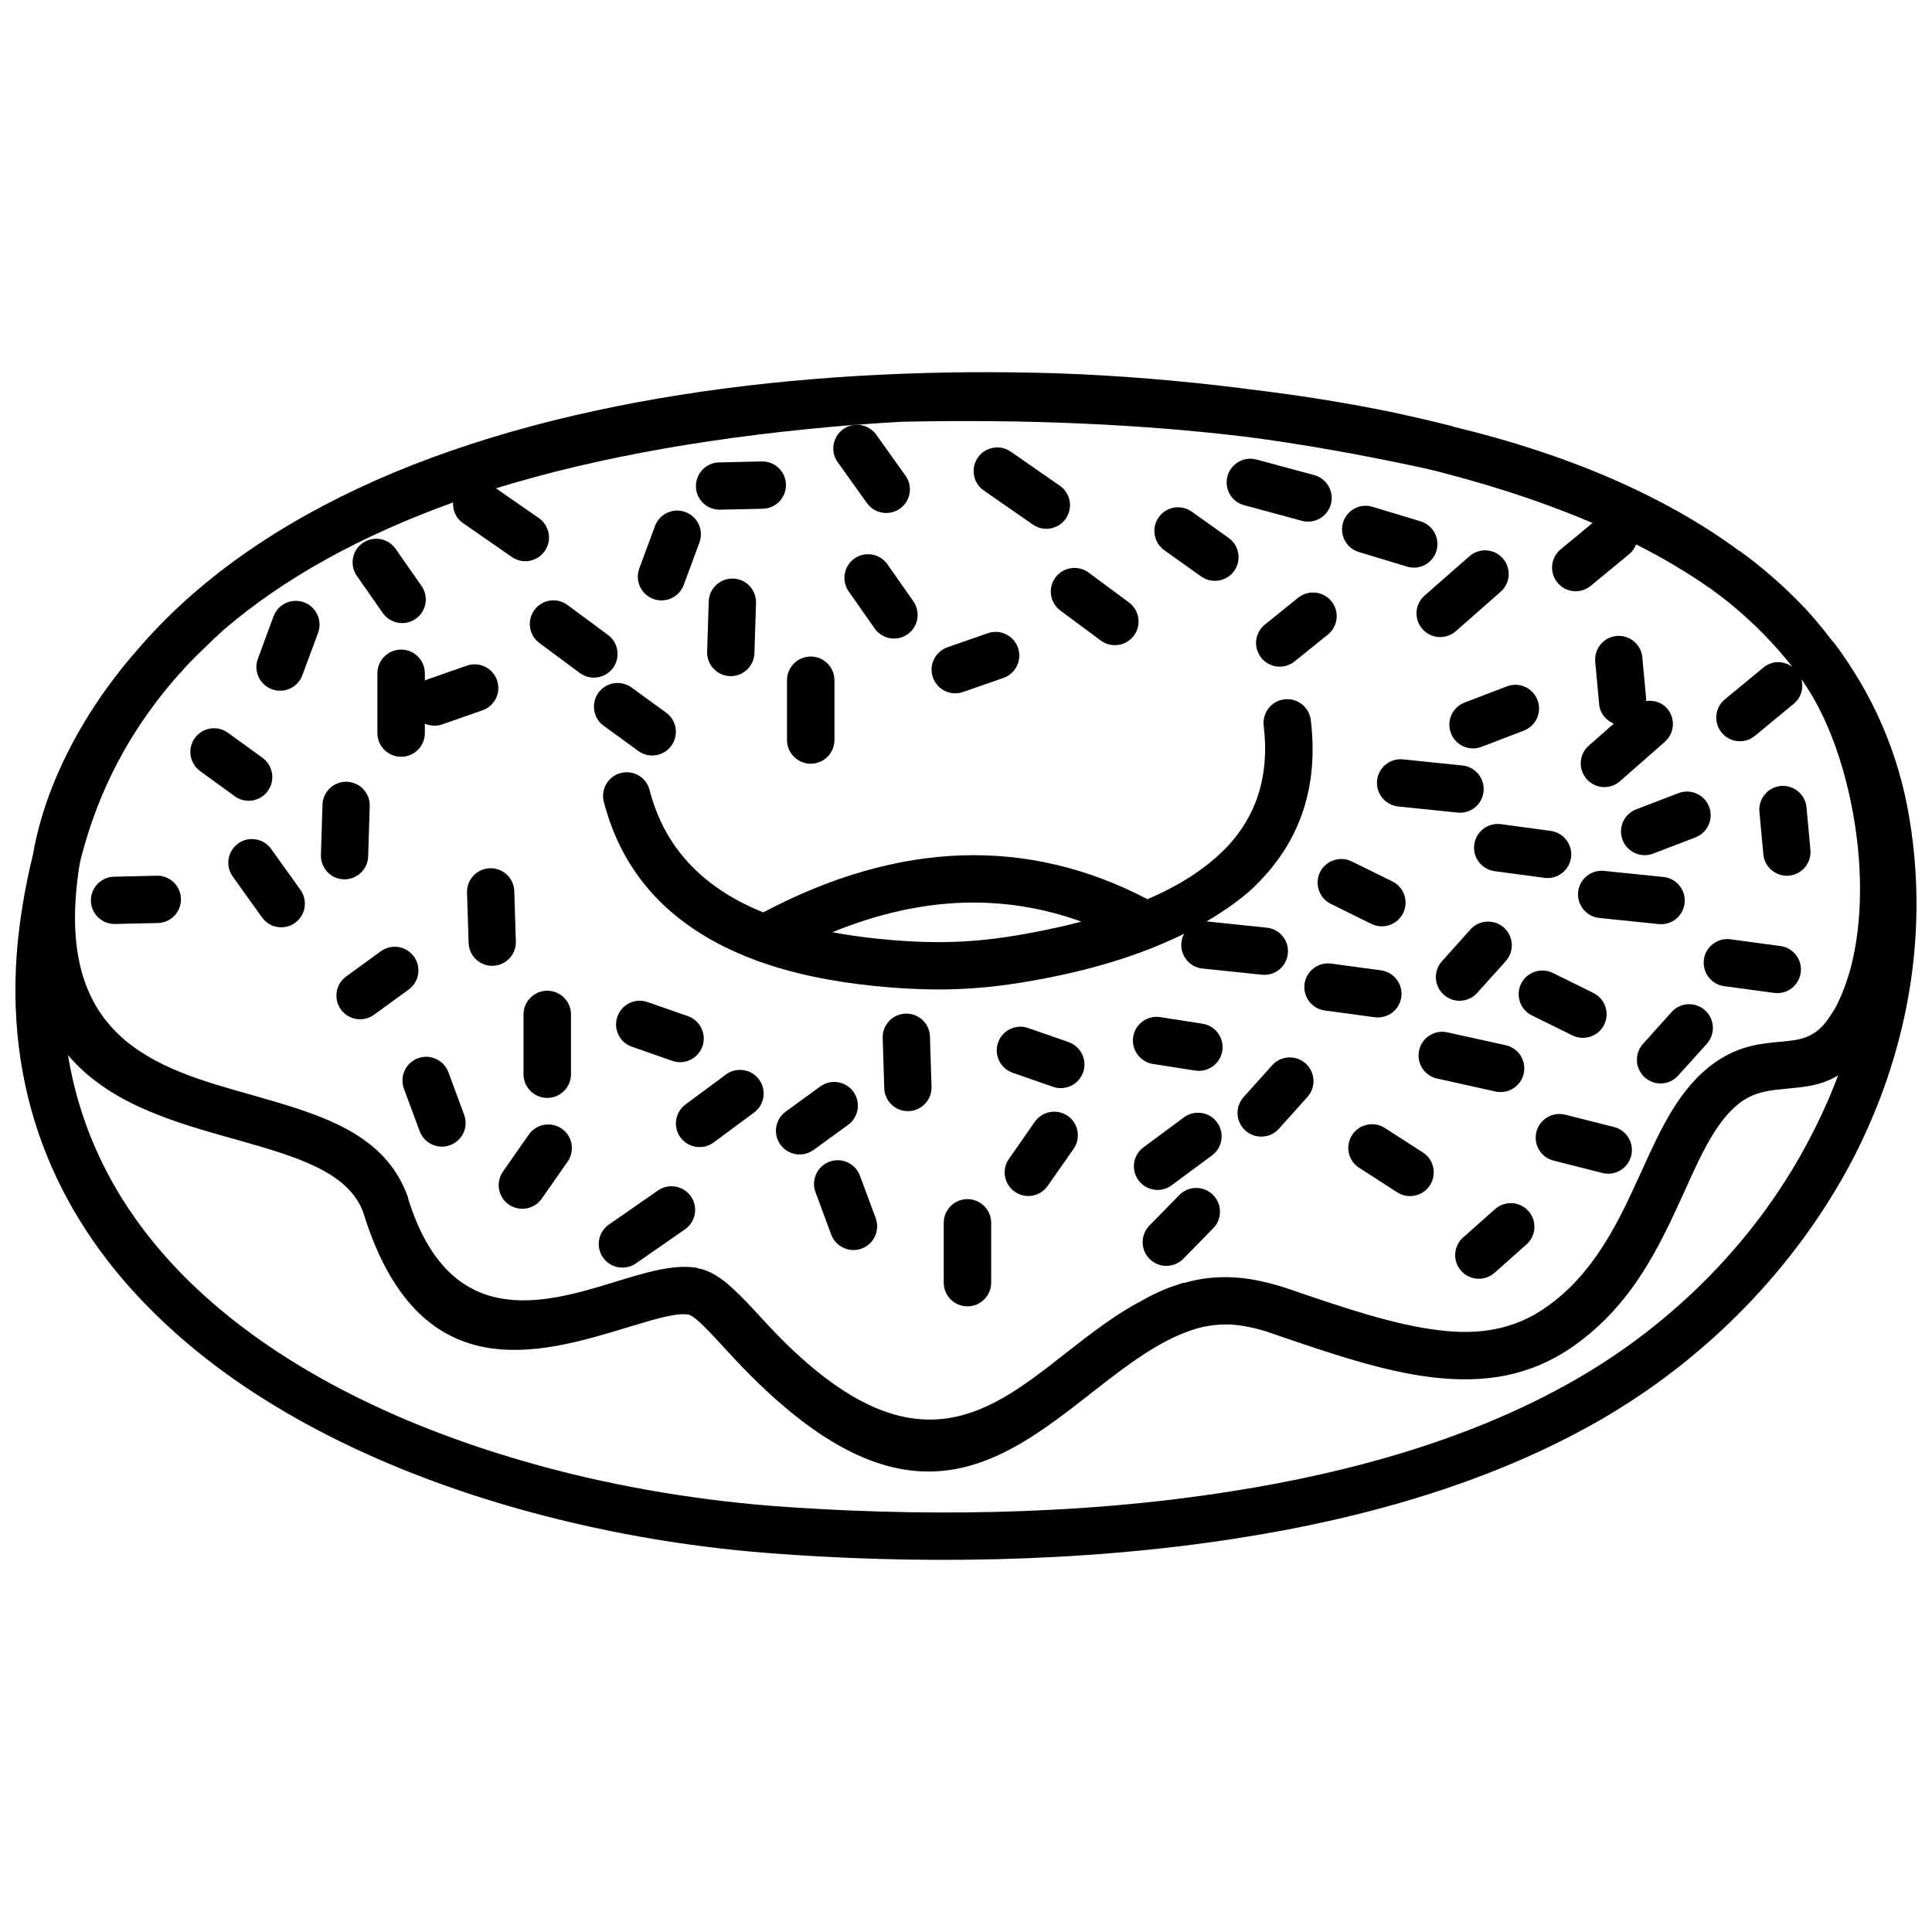<?xml version="1.0" encoding="UTF-8"?>
<!-- Uploaded to: SVG Find, www.svgrepo.com, Generator: SVG Find Mixer Tools -->
<svg width="800px" height="800px" version="1.1" viewBox="144 144 512 512" xmlns="http://www.w3.org/2000/svg">
 <defs>
  <clipPath id="a">
   <path d="m148.09 242h503.81v316h-503.81z"/>
  </clipPath>
 </defs>
 <g clip-path="url(#a)">
  <path d="m650.04 361.01c-2.867-17.543-9.754-33.016-20.062-46.773h-0.121l-0.109-0.227-0.23-0.227c-2.867-3.785-5.961-7.453-9.406-10.887-4.574-4.59-9.629-8.941-15.008-12.844h-0.109c-19.715-14.559-45.398-25.68-76.004-33.016l-0.223-0.117c-4.938-1.258-9.984-2.41-15.246-3.559-12.16-2.519-24.879-4.586-38.41-6.191l-0.797-0.109-1.723-0.227c-15.707-1.949-31.871-3.324-48.387-3.898-62.031-1.953-128.75 5.379-180.8 28.43-25.223 11.234-47 26.016-63.277 45.168l-0.457 0.57-0.348 0.34c-4.699 5.508-9.055 11.461-12.727 17.543-6.871 11.348-11.805 23.504-13.871 35.539-2.18 8.828-3.559 17.422-4.238 25.562-3.094 40.117 11.914 71.996 36.797 96.289 24.414 23.957 58.461 40.598 94.117 50.906 22.582 6.531 45.855 10.551 67.746 12.262 38.18 2.988 82.43 2.754 124.83-3.894 34.516-5.371 67.754-15.125 95.609-31.055 28.66-16.402 52.508-40.82 67.531-69.59 13.996-27.184 20.18-58.242 14.918-89.996zm-26.156 84.145c-13.746 26.707-35.867 49.293-62.469 64.527-26.371 15.133-58.234 24.43-91.375 29.574-41.262 6.539-84.484 6.648-121.97 3.785-21.09-1.715-43.559-5.496-65.227-11.801-33.816-9.742-65.918-25.332-88.727-47.691-16.625-16.277-28.203-36.117-32.102-59.957 10.891 12.965 28.32 17.891 44.824 22.48 15.246 4.344 29.578 8.359 33.473 19.367 14.559 47.109 46.543 37.477 70.16 30.273 6.883-2.07 12.844-3.894 15.82-3.336h0.117c0.684 0.109 1.828 0.918 3.32 2.309 1.832 1.715 4.242 4.336 6.879 7.211 46.203 50.777 71.648 30.844 97.094 10.891 8.941-6.996 18-13.98 27.52-16.738 2.867-0.805 5.844-1.145 9.059-1.027 3.215 0.223 6.648 0.918 10.312 2.172 16.273 5.621 30.273 10.324 43.109 11.824 13.648 1.586 25.797-0.238 37.262-8.262 15.82-11.129 22.93-26.711 29.344-40.82 4.59-10.195 8.82-19.594 15.473-24.184 3.785-2.535 7.805-2.867 11.461-3.215 4.812-0.465 9.402-0.797 13.879-3.551-2.059 5.508-4.484 10.883-7.238 16.168zm7.125-35.316c-0.23 0.574-0.578 1.152-0.918 1.727-0.348 0.57-0.695 1.145-1.027 1.594-3.789 6.09-8.152 6.422-12.855 6.883-5.262 0.465-10.992 0.922-17.527 5.387-9.516 6.644-14.438 17.434-19.84 29.352-5.734 12.605-12.148 26.598-25.102 35.645-8.484 5.969-17.891 7.453-28.547 6.074-11.578-1.371-24.879-5.84-40.582-11.23-4.707-1.5-9.285-2.527-13.758-2.754-4.469-0.223-8.82 0.227-13.062 1.492v-0.121l-4.133 1.387-0.223 0.109c-2.297 0.922-4.484 1.949-6.648 3.203-7.344 3.785-13.992 9.07-20.758 14.328-20.863 16.402-41.719 32.676-80.125-9.516-2.746-2.977-5.269-5.734-7.801-8.016-2.977-2.754-5.953-4.707-9.168-5.273l-0.227-0.121c-6.074-1.027-13.41 1.152-21.895 3.785-18.453 5.621-43.672 13.305-54.684-22.234v-0.223c-6.074-17.195-23.383-22.012-41.953-27.297-24.879-6.988-52.508-14.777-45.055-61.094 0.348-1.719 0.918-3.551 1.375-5.269 5.043-17.422 13.645-32.328 25.105-45.168l0.918-0.922 0.109-0.227c2.297-2.523 4.82-4.934 7.34-7.34l0.918-0.918 0.457-0.344 0.457-0.457 1.484-1.375c16.168-13.871 36.57-24.992 60.645-33.703 0.047-0.016 0.098-0.023 0.141-0.047-0.09 2.086 0.75 4.168 2.594 5.445l13.004 9.023c2.852 1.961 6.75 1.246 8.715-1.613 1.969-2.84 1.254-6.75-1.594-8.723l-11.359-7.879c27.504-8.473 59.48-13.977 95.348-16.844h0.457c4.012-0.348 8.027-0.574 12.043-0.805h0.109c33.016-0.691 63.051 0.684 89.996 3.898h0.109c16.055 2.062 31.527 4.926 46.078 8.02 2.641 0.578 5.16 1.148 7.566 1.832 14.105 3.668 27.043 8.02 38.867 13.074 0.016 0.004 0.023 0.016 0.035 0.02l-8.453 6.981c-2.66 2.195-3.043 6.144-0.852 8.812 2.195 2.676 6.144 3.066 8.82 0.863l10.277-8.473c0.84-0.691 1.367-1.566 1.75-2.508 0.047 0.02 0.082 0.039 0.109 0.055 7.098 3.547 13.75 7.562 19.84 11.805 1.586 1.148 3.203 2.41 4.812 3.668 6.414 5.269 11.91 10.891 16.617 16.852 0.035 0.035 0.07 0.082 0.09 0.109-2.238-1.676-5.371-1.785-7.648 0.086l-10.285 8.48c-2.676 2.195-3.062 6.144-0.871 8.812 2.207 2.684 6.156 3.055 8.82 0.871l10.297-8.5c1.969-1.617 2.676-4.195 2.035-6.508 0.227 0.332 0.551 0.676 0.77 1.113 7.336 10.66 12.496 26.938 14.207 43.559 1.508 15.133 0.008 30.383-5.367 41.156z"/>
 </g>
 <path d="m224.55 303.61c-3.254-1.188-6.863 0.492-8.062 3.738l-4.156 11.258c-1.199 3.25 0.484 6.863 3.734 8.062 3.246 1.184 6.867-0.469 8.062-3.727l4.168-11.25c1.188-3.254-0.488-6.883-3.746-8.082z"/>
 <path d="m214.97 353.62c2.035-2.812 1.414-6.75-1.395-8.777l-9.168-6.66c-2.812-2.023-6.734-1.402-8.77 1.41-2.019 2.785-1.406 6.727 1.406 8.758l9.152 6.66c2.82 2.043 6.758 1.41 8.773-1.391z"/>
 <path d="m256.59 322.43c0-3.473-2.816-6.281-6.289-6.281-3.465 0-6.289 2.812-6.289 6.281v15.84c0 3.473 2.816 6.281 6.289 6.281 3.473 0 6.289-2.812 6.289-6.281v-2.504c1.402 0.609 3.008 0.754 4.555 0.215l10.707-3.738c3.266-1.145 5.004-4.707 3.863-7.981-1.145-3.281-4.727-4.992-7.984-3.863l-10.715 3.742c-0.16 0.055-0.273 0.188-0.422 0.25v-1.961z"/>
 <path d="m241.57 370.93 0.414-13.324c0.098-3.445-2.629-6.332-6.09-6.434-3.457-0.09-6.344 2.629-6.43 6.102l-0.418 13.32c-0.09 3.461 2.629 6.348 6.09 6.438 3.449 0.086 6.344-2.644 6.434-6.102z"/>
 <path d="m317.14 302.73c3.254 1.184 6.871-0.484 8.066-3.738l4.16-11.238c1.188-3.25-0.484-6.871-3.734-8.062-3.254-1.199-6.863 0.484-8.062 3.727l-4.156 11.25c-1.195 3.246 0.477 6.863 3.727 8.062z"/>
 <path d="m313.16 343.02c2.805 2.035 6.742 1.41 8.77-1.402 2.023-2.812 1.406-6.75-1.406-8.766l-9.168-6.66c-2.801-2.035-6.734-1.41-8.766 1.402-2.023 2.801-1.395 6.742 1.406 8.758z"/>
 <path d="m358.85 346.39c3.477 0 6.289-2.812 6.289-6.281v-15.828c0-3.473-2.812-6.293-6.289-6.293-3.465 0-6.289 2.82-6.289 6.293v15.828c0.004 3.477 2.82 6.281 6.289 6.281z"/>
 <path d="m331.82 303.38-0.422 13.348c-0.102 3.445 2.613 6.348 6.07 6.457 3.457 0.109 6.348-2.609 6.465-6.066l0.418-13.332c0.105-3.461-2.609-6.359-6.07-6.457-3.445-0.121-6.344 2.602-6.461 6.051z"/>
 <path d="m370.46 291.99c-2.836 1.98-3.527 5.898-1.559 8.723l6.883 9.828c1.977 2.832 5.883 3.535 8.723 1.559 2.832-1.98 3.523-5.879 1.551-8.723l-6.879-9.828c-1.98-2.836-5.887-3.527-8.719-1.559z"/>
 <path d="m399.22 327.38 10.695-3.719c3.273-1.152 4.996-4.727 3.863-7.992-1.145-3.269-4.727-5.004-7.992-3.863l-10.699 3.727c-3.269 1.145-4.996 4.727-3.859 7.996 1.141 3.269 4.719 5.008 7.992 3.852z"/>
 <path d="m417.74 283.03c2.84 1.969 6.75 1.254 8.715-1.602 1.961-2.84 1.246-6.75-1.598-8.711l-13.008-9.035c-2.84-1.961-6.75-1.246-8.723 1.602-1.965 2.84-1.25 6.762 1.602 8.711z"/>
 <path d="m425.01 305.81 10.715 7.941c2.777 2.062 6.715 1.465 8.777-1.301 2.062-2.777 1.477-6.707-1.301-8.777l-10.727-7.949c-2.777-2.035-6.715-1.465-8.777 1.32-2.059 2.766-1.465 6.695 1.312 8.766z"/>
 <path d="m245.44 306.45c1.969 2.82 5.879 3.527 8.723 1.547 2.828-1.969 3.523-5.891 1.547-8.711l-6.879-9.84c-1.969-2.832-5.883-3.527-8.715-1.547-2.832 1.984-3.523 5.891-1.547 8.723z"/>
 <path d="m306.43 321.04c2.062-2.777 1.477-6.707-1.301-8.766l-10.73-7.941c-2.777-2.07-6.707-1.477-8.766 1.301-2.055 2.785-1.473 6.715 1.305 8.766l10.727 7.961c2.769 2.051 6.699 1.457 8.766-1.32z"/>
 <path d="m462.32 296.78c2.828 1.996 6.742 1.328 8.758-1.477 2-2.836 1.336-6.75-1.48-8.758l-9.777-6.953c-2.828-2.004-6.742-1.344-8.742 1.477-2.004 2.82-1.352 6.734 1.477 8.742z"/>
 <path d="m488.03 302.4-8.82 7.117c-2.699 2.172-3.133 6.109-0.953 8.812 2.16 2.711 6.117 3.125 8.812 0.961l8.82-7.109c2.711-2.188 3.133-6.125 0.961-8.832-2.172-2.684-6.125-3.106-8.82-0.949z"/>
 <path d="m473.74 277.89 15.281 4.133c3.352 0.898 6.797-1.098 7.688-4.445 0.887-3.352-1.109-6.797-4.453-7.68l-15.281-4.121c-3.344-0.898-6.797 1.098-7.688 4.445-0.895 3.344 1.098 6.793 4.453 7.668z"/>
 <path d="m504.1 290.29 12.762 3.863c3.316 1.02 6.812-0.863 7.812-4.168 0.988-3.301-0.871-6.805-4.172-7.812l-12.777-3.871c-3.301-1.008-6.805 0.871-7.801 4.176-0.996 3.301 0.863 6.805 4.176 7.812z"/>
 <path d="m532.14 330.18c-3.25 1.234-4.871 4.856-3.637 8.098 1.23 3.254 4.856 4.883 8.102 3.648l11.199-4.297c3.246-1.234 4.883-4.856 3.648-8.105-1.23-3.25-4.871-4.871-8.102-3.637z"/>
 <path d="m520.94 310.69c2.289 2.602 6.246 2.867 8.848 0.605l11.891-10.469c2.609-2.273 2.863-6.223 0.598-8.832-2.281-2.609-6.242-2.875-8.852-0.594l-11.891 10.434c-2.609 2.293-2.875 6.242-0.594 8.855z"/>
 <path d="m574 366.58c1.23 3.234 4.848 4.883 8.09 3.637l11.219-4.297c3.223-1.234 4.856-4.871 3.629-8.105-1.23-3.234-4.856-4.871-8.102-3.637l-11.199 4.297c-3.25 1.23-4.883 4.867-3.637 8.105z"/>
 <path d="m615.94 352.29c-3.449 0.312-5.981 3.367-5.68 6.816l1.043 11.285c0.312 3.426 3.356 5.969 6.805 5.668 3.441-0.312 5.981-3.359 5.668-6.805l-1.031-11.285c-0.316-3.441-3.356-5.981-6.805-5.68z"/>
 <path d="m573.31 351.03 11.887-10.434c2.602-2.297 2.867-6.258 0.594-8.855-1.445-1.648-3.535-2.246-5.562-1.969 0-0.098 0.047-0.188 0.047-0.281l-1.039-11.273c-0.309-3.445-3.371-5.984-6.801-5.684-3.445 0.312-5.984 3.359-5.684 6.805l1.039 11.285c0.211 2.402 1.797 4.293 3.883 5.152l-6.625 5.82c-2.602 2.273-2.867 6.231-0.586 8.844 2.277 2.613 6.227 2.887 8.848 0.59z"/>
 <path d="m502.23 372.29c-3.098-1.531-6.871-0.258-8.41 2.84-1.523 3.113-0.246 6.871 2.856 8.41l10.758 5.305c3.102 1.523 6.871 0.258 8.41-2.856 1.527-3.113 0.262-6.871-2.852-8.402z"/>
 <path d="m535.47 407.13 7.566-8.418c2.316-2.574 2.106-6.559-0.469-8.867-2.578-2.316-6.566-2.106-8.871 0.457l-7.566 8.445c-2.328 2.574-2.106 6.535 0.473 8.852 2.574 2.328 6.551 2.117 8.867-0.469z"/>
 <path d="m537.16 353.75c0.352-3.449-2.152-6.523-5.586-6.887l-15.766-1.621c-3.438-0.359-6.523 2.16-6.871 5.598-0.344 3.445 2.152 6.516 5.598 6.883l15.75 1.621c3.438 0.363 6.523-2.144 6.875-5.594z"/>
 <path d="m534.69 367.8c-0.465 3.426 1.949 6.586 5.379 7.062l13.219 1.777c3.43 0.457 6.586-1.961 7.055-5.387 0.449-3.426-1.949-6.594-5.387-7.055l-13.219-1.789c-3.422-0.441-6.578 1.957-7.047 5.391z"/>
 <path d="m262.84 428.18c-1.199-3.25-4.805-4.934-8.062-3.738-3.254 1.203-4.926 4.812-3.734 8.082l4.168 11.219c1.199 3.269 4.816 4.949 8.062 3.738 3.254-1.184 4.934-4.785 3.734-8.035z"/>
 <path d="m253.69 397.5c-2.031-2.82-5.961-3.441-8.77-1.41l-9.164 6.672c-2.812 2.023-3.43 5.941-1.406 8.766 2.031 2.797 5.965 3.445 8.77 1.379l9.164-6.656c2.816-2.012 3.438-5.965 1.406-8.75z"/>
 <path d="m289.03 434.96c3.465 0 6.289-2.82 6.289-6.289v-15.836c0-3.465-2.82-6.281-6.289-6.281-3.477 0-6.293 2.82-6.293 6.281v15.836c0 3.473 2.816 6.289 6.293 6.289z"/>
 <path d="m280.71 393.52-0.418-13.34c-0.098-3.461-2.977-6.184-6.438-6.09-3.445 0.102-6.188 2.988-6.086 6.438l0.418 13.332c0.098 3.449 2.973 6.191 6.438 6.09 3.445-0.09 6.172-2.981 6.086-6.43z"/>
 <path d="m371.9 455.59c-1.199-3.269-4.812-4.926-8.062-3.738s-4.926 4.812-3.734 8.062l4.172 11.238c1.195 3.25 4.812 4.926 8.062 3.738 3.254-1.188 4.926-4.816 3.734-8.066z"/>
 <path d="m370.15 433.31c-2.023-2.801-5.965-3.43-8.766-1.387l-9.164 6.672c-2.812 2.035-3.43 5.953-1.395 8.75 2.023 2.82 5.961 3.426 8.766 1.41l9.164-6.648c2.805-2.055 3.426-5.977 1.395-8.797z"/>
 <path d="m400.38 461.78c-3.473 0-6.281 2.828-6.281 6.293v15.836c0 3.465 2.812 6.289 6.281 6.289 3.477 0 6.293-2.82 6.293-6.289v-15.828c-0.004-3.473-2.816-6.301-6.293-6.301z"/>
 <path d="m384.02 412.62c-3.465 0.09-6.195 2.984-6.098 6.43l0.414 13.34c0.098 3.449 2.984 6.184 6.438 6.066 3.457-0.09 6.188-2.977 6.09-6.422l-0.418-13.32c-0.09-3.477-2.981-6.191-6.426-6.094z"/>
 <path d="m418.24 441.28-6.867 9.848c-1.98 2.828-1.285 6.715 1.559 8.691 2.832 1.996 6.746 1.301 8.711-1.547l6.879-9.828c1.969-2.82 1.273-6.742-1.547-8.711-2.848-1.969-6.766-1.273-8.734 1.547z"/>
 <path d="m427.18 420.16-10.691-3.715c-3.273-1.164-6.852 0.578-7.996 3.856-1.137 3.266 0.594 6.828 3.859 7.992l10.695 3.719c3.269 1.145 6.852-0.586 7.996-3.856 1.145-3.269-0.598-6.859-3.863-7.996z"/>
 <path d="m457.75 440.11-10.727 7.949c-2.777 2.055-3.359 5.981-1.301 8.75 2.062 2.769 6 3.379 8.777 1.301l10.715-7.926c2.777-2.062 3.356-6 1.301-8.777-2.059-2.773-5.988-3.336-8.766-1.297z"/>
 <path d="m284.15 444.66-6.867 9.828c-1.977 2.84-1.281 6.762 1.551 8.73 2.836 1.969 6.746 1.273 8.723-1.547l6.867-9.828c1.98-2.84 1.289-6.766-1.551-8.73-2.844-1.965-6.746-1.27-8.723 1.547z"/>
 <path d="m322.17 425.14c3.273 1.145 6.84-0.586 7.981-3.856 1.145-3.269-0.578-6.852-3.856-7.996l-10.699-3.734c-3.269-1.145-6.852 0.594-7.984 3.875-1.137 3.266 0.59 6.848 3.863 7.969z"/>
 <path d="m318.39 459.48-13.008 9.023c-2.856 1.969-3.566 5.863-1.605 8.711 1.969 2.84 5.879 3.582 8.727 1.613l13.004-9.023c2.848-1.977 3.57-5.871 1.605-8.73-1.965-2.848-5.887-3.562-8.723-1.594z"/>
 <path d="m336.37 428.76-10.711 7.945c-2.781 2.062-3.359 5.984-1.305 8.758 2.055 2.769 5.992 3.356 8.766 1.301l10.723-7.926c2.777-2.062 3.359-6 1.305-8.777-2.07-2.773-6-3.359-8.777-1.301z"/>
 <path d="m521.07 449.41-10.086-6.492c-2.922-1.859-6.801-1.008-8.68 1.906-1.867 2.906-1.027 6.805 1.895 8.664l10.086 6.492c2.922 1.879 6.805 1.027 8.676-1.883 1.867-2.938 1.043-6.805-1.891-8.688z"/>
 <path d="m540.23 464.41-8.473 7.523c-2.602 2.281-2.84 6.246-0.551 8.844 2.297 2.578 6.258 2.828 8.848 0.539l8.473-7.523c2.59-2.289 2.836-6.246 0.551-8.82-2.301-2.621-6.258-2.844-8.848-0.562z"/>
 <path d="m547.81 428.47c0.734-3.379-1.402-6.742-4.781-7.477l-15.457-3.406c-3.394-0.762-6.758 1.387-7.492 4.766-0.746 3.406 1.402 6.766 4.781 7.477l15.457 3.43c3.391 0.742 6.746-1.391 7.492-4.789z"/>
 <path d="m571.72 442.67-12.941-3.266c-3.356-0.852-6.785 1.203-7.613 4.566-0.84 3.359 1.199 6.762 4.566 7.613l12.934 3.269c3.356 0.852 6.769-1.211 7.621-4.57 0.828-3.359-1.211-6.785-4.566-7.613z"/>
 <path d="m481.14 426.3-7.578 8.445c-2.309 2.574-2.106 6.539 0.484 8.867 2.574 2.309 6.551 2.106 8.867-0.469l7.578-8.445c2.309-2.574 2.098-6.539-0.484-8.867-2.562-2.309-6.551-2.106-8.867 0.469z"/>
 <path d="m462.7 415.3-11.211-1.75c-3.426-0.539-6.637 1.797-7.18 5.223-0.535 3.426 1.812 6.625 5.219 7.188l11.211 1.75c3.426 0.535 6.637-1.812 7.184-5.238 0.531-3.414-1.797-6.629-5.223-7.172z"/>
 <path d="m456.54 460.69-7.934 8.105c-2.418 2.473-2.398 6.445 0.09 8.879 2.473 2.418 6.449 2.387 8.879-0.066l7.941-8.105c2.422-2.473 2.383-6.445-0.098-8.891-2.465-2.406-6.449-2.387-8.879 0.078z"/>
 <path d="m485.3 396.71c0.352-3.438-2.152-6.523-5.598-6.863l-15.738-1.648c-0.098-0.012-0.18 0.031-0.273 0.023 4.926-2.922 9.445-6.035 13.078-9.578l0.332-0.367c11.598-11.543 16.367-26.043 14.273-43.438-0.414-3.461-3.535-5.918-6.988-5.508-3.438 0.402-5.898 3.551-5.496 6.988 1.613 13.375-1.949 24.406-10.637 33.059l-0.293 0.266c-4.992 4.883-11.609 9.113-19.871 12.652-15.871-8.305-32.34-12.176-49.359-11.609-17.039 0.594-34.543 5.633-52.477 15.105-4.117-1.676-7.836-3.602-11.141-5.809-9.742-6.484-16.07-15.348-18.973-26.633-0.84-3.352-4.266-5.352-7.609-4.5-3.352 0.84-5.367 4.262-4.523 7.602 3.707 14.402 11.773 25.75 24.18 33.988 4.719 3.133 10.066 5.801 16.035 8.016l0.141 0.07 0.289 0.102 0.047 0.012 0.102 0.035c8.984 3.25 19.363 5.461 31.137 6.644 8.922 0.871 16.594 1.133 24.234 0.684 7.648-0.422 15.227-1.559 23.938-3.367 13.254-2.769 24.348-6.566 33.703-11.191-0.387 0.711-0.637 1.508-0.73 2.359-0.352 3.449 2.152 6.523 5.598 6.871l15.738 1.637c3.453 0.352 6.543-2.16 6.883-5.602zm-63.75-6.359c-8.098 1.699-15.094 2.731-22.062 3.133-7.008 0.395-14.086 0.168-22.32-0.648-4.43-0.449-8.613-1.031-12.582-1.789 11.84-4.828 23.352-7.438 34.543-7.812 10.707-0.359 21.191 1.301 31.422 5.004-2.863 0.758-5.867 1.473-9 2.113z"/>
 <path d="m515.36 408.21c0.465-3.43-1.949-6.59-5.371-7.059l-13.23-1.789c-3.43-0.449-6.586 1.961-7.043 5.371-0.457 3.449 1.949 6.606 5.375 7.059l13.219 1.785c3.441 0.469 6.598-1.941 7.051-5.367z"/>
 <path d="m547.11 404.68c-1.531 3.109-0.258 6.883 2.84 8.41l10.762 5.309c3.098 1.523 6.871 0.246 8.41-2.84 1.523-3.117 0.246-6.879-2.84-8.402l-10.77-5.316c-3.102-1.527-6.875-0.25-8.402 2.84z"/>
 <path d="m586.98 412.21-7.578 8.445c-2.309 2.555-2.106 6.539 0.469 8.871 2.578 2.301 6.566 2.102 8.867-0.5l7.594-8.418c2.309-2.574 2.098-6.559-0.484-8.871-2.574-2.32-6.551-2.117-8.867 0.473z"/>
 <path d="m567.83 387.27 15.738 1.621c3.441 0.359 6.531-2.16 6.871-5.598 0.359-3.445-2.152-6.523-5.594-6.883l-15.742-1.613c-3.445-0.359-6.539 2.152-6.883 5.586-0.352 3.449 2.156 6.527 5.609 6.887z"/>
 <path d="m615.83 394.71-13.234-1.789c-3.426-0.469-6.586 1.941-7.047 5.375-0.449 3.426 1.949 6.586 5.379 7.047l13.227 1.785c3.438 0.457 6.594-1.949 7.047-5.371 0.473-3.445-1.945-6.602-5.371-7.047z"/>
 <path d="m185.56 376.07-11.324 0.266c-3.461 0.055-6.207 2.938-6.144 6.394 0.066 3.461 2.934 6.203 6.387 6.137l11.336-0.258c3.457-0.066 6.203-2.922 6.141-6.383-0.074-3.469-2.934-6.223-6.394-6.156z"/>
 <path d="m215.88 369.01c-2.004-2.836-5.93-3.492-8.75-1.492-2.812 2.004-3.481 5.926-1.465 8.746l7.758 10.848c2 2.82 5.918 3.481 8.734 1.477 2.82-1.996 3.488-5.918 1.477-8.742z"/>
 <path d="m334.81 279.07 11.336-0.246c3.457-0.066 6.203-2.934 6.137-6.383-0.059-3.461-2.926-6.223-6.387-6.156l-11.332 0.258c-3.457 0.066-6.207 2.941-6.141 6.402 0.059 3.449 2.93 6.195 6.387 6.125z"/>
 <path d="m373.75 277.32c2.012 2.812 5.93 3.473 8.75 1.477 2.816-2.016 3.477-5.934 1.473-8.742l-7.758-10.848c-2.004-2.82-5.93-3.481-8.75-1.477-2.816 2.004-3.481 5.934-1.473 8.742z"/>
</svg>